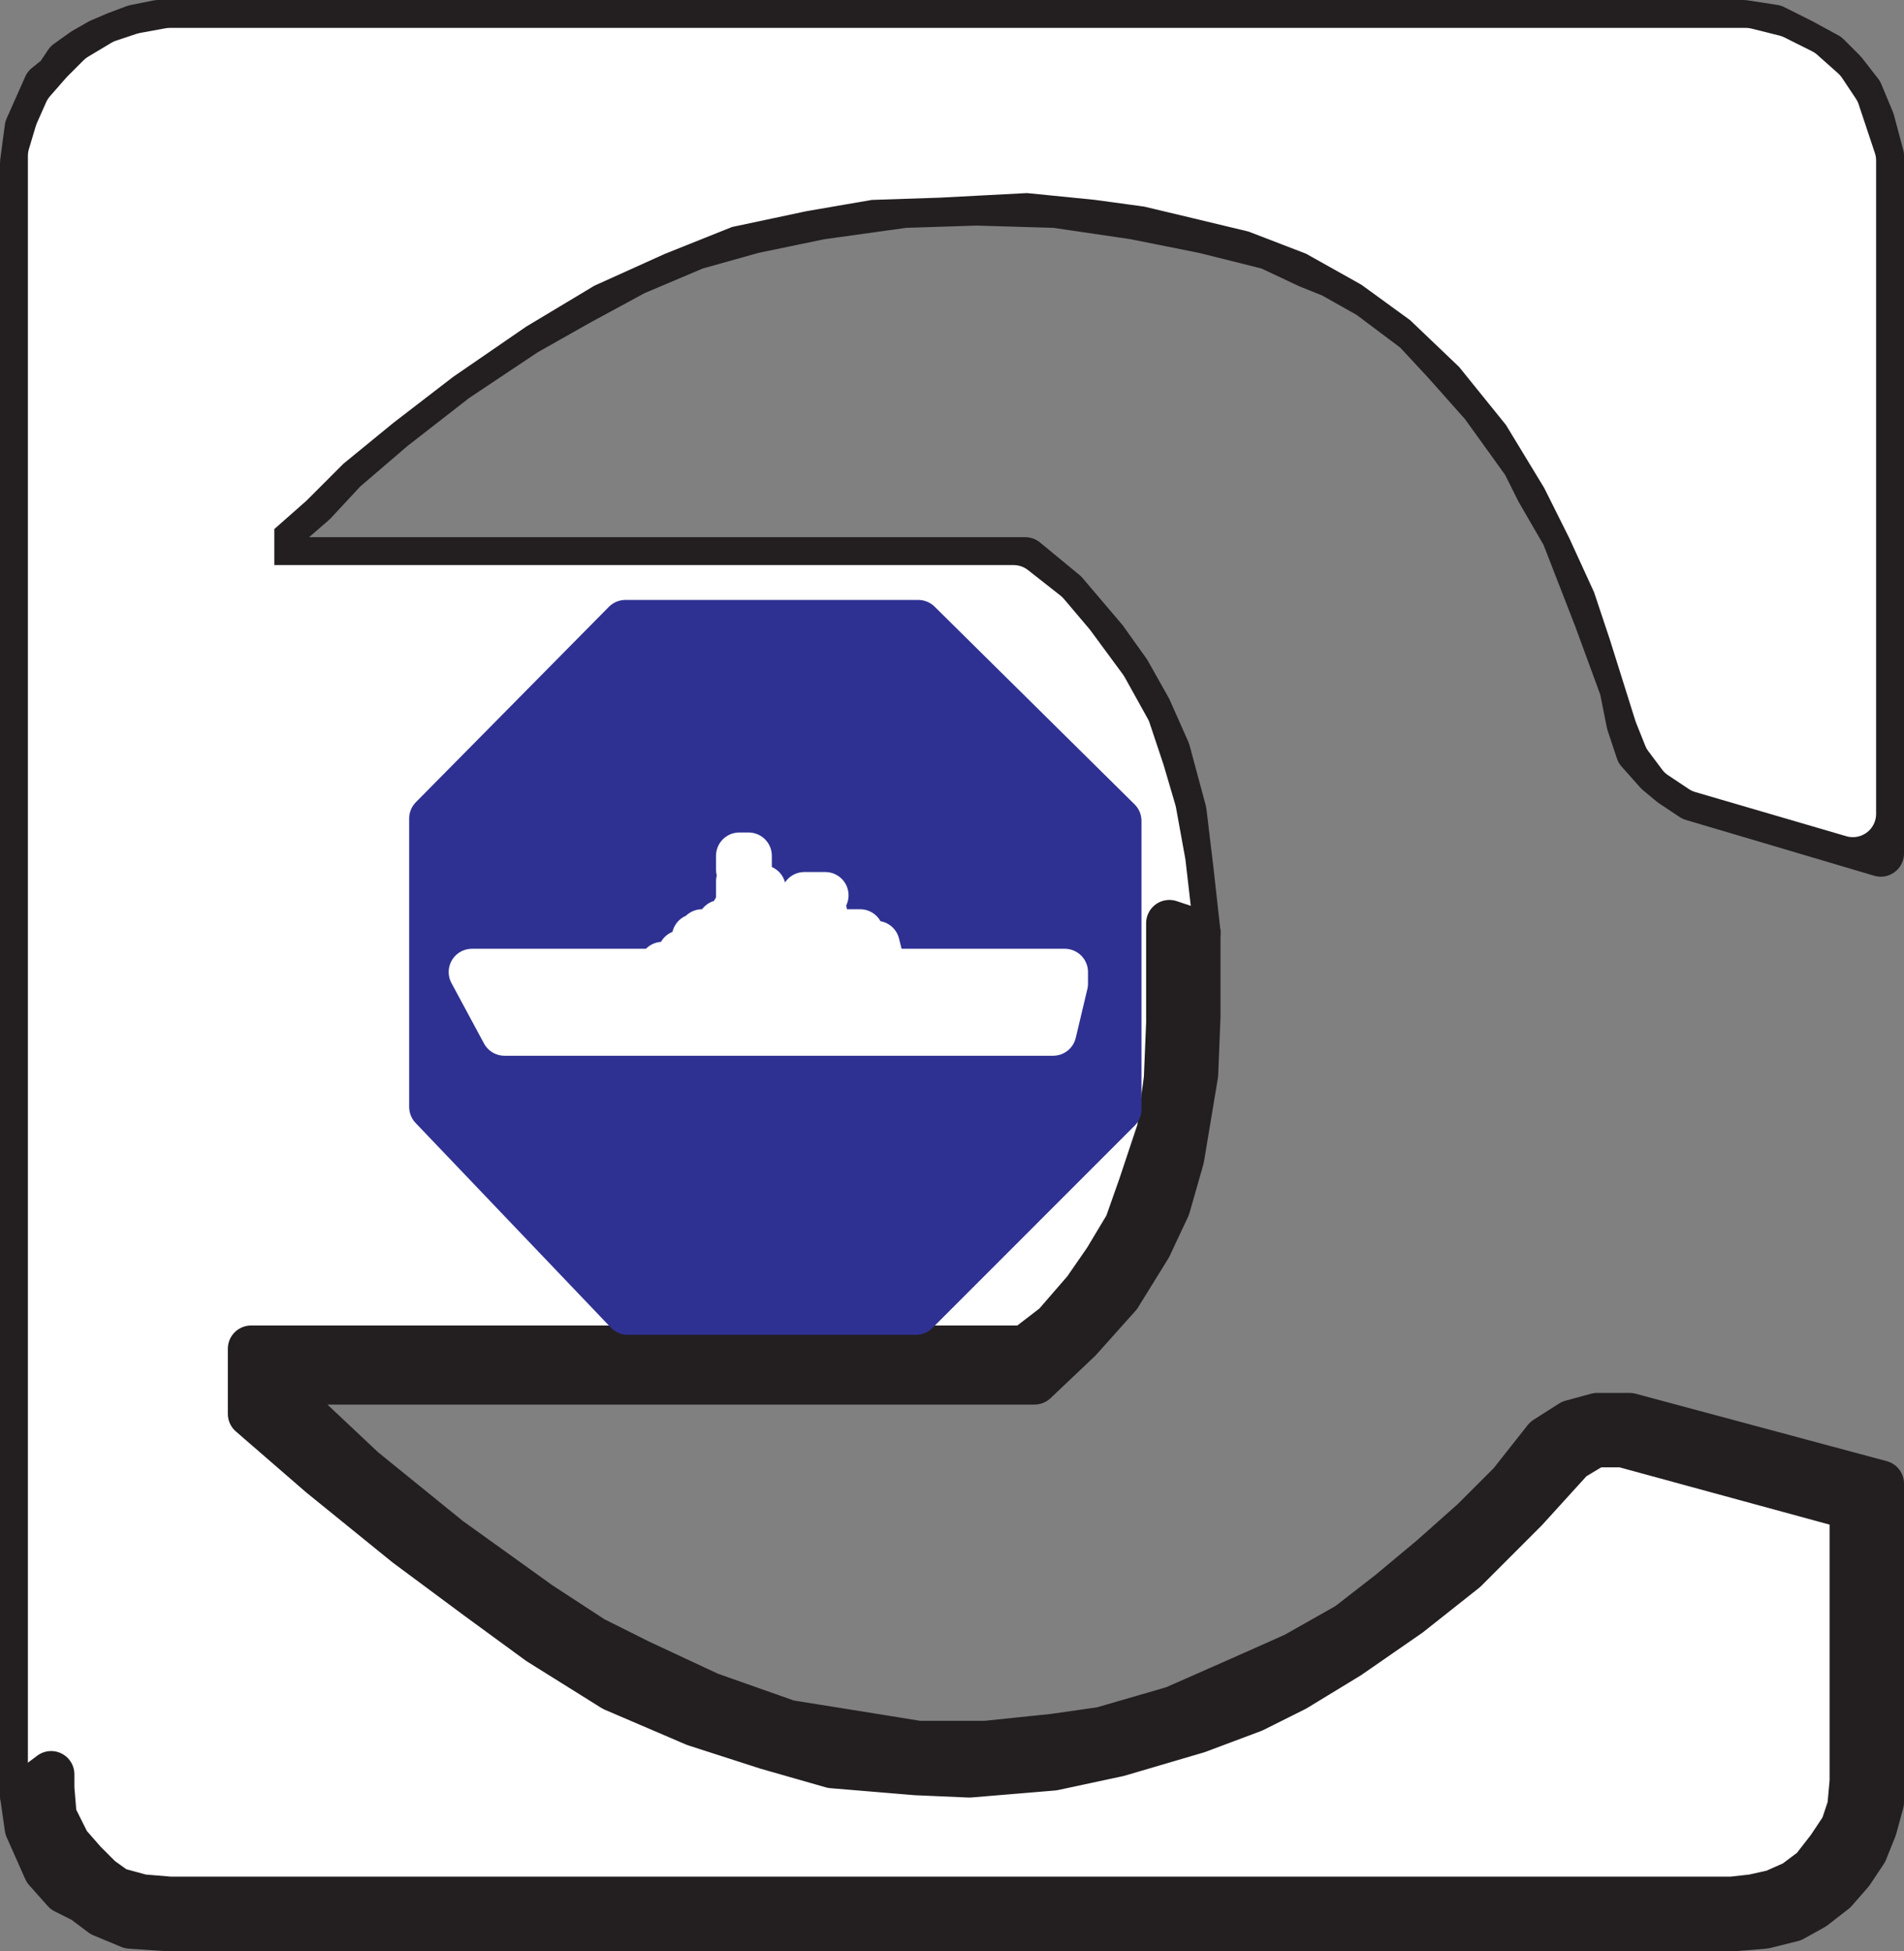 <svg xmlns="http://www.w3.org/2000/svg" width="614.25" height="629.25"><rect width="100%" height="100%" fill="#808080" stroke="none"/><path fill="#231f20" fill-rule="evenodd" d="M7.5 52.5V579l9-6.75v-522l2.25-7.5 3-6.75L27 30l5.25-5.25 7.5-4.5L46.5 18l8.25-1.5h508.5l9 2.25 9 4.5 6.75 6 4.5 6.75 5.25 15.75V262.5L549 248.25l-6.75-4.5-4.5-6-3-7.5L526.5 204l-5.25-15.75-8.25-18-8.25-16.5-12.75-21-15.75-19.5-16.5-15.75-16.5-12L424.5 75 405 67.5 386.25 63l-15.75-3.75L354 57l-22.5-2.25-28.5 1.5-22.5.75-21.75 3.75L234 66l-22.5 9-23.25 10.5-22.5 13.5-24 16.5-19.5 15-16.5 13.5-12 12L81 167.25v22.5h246l10.5 8.25 8.25 9.75 10.5 14.25 7.5 13.5 4.5 13.5 3.75 12.75 3 16.5 2.25 19.5 9 3L384 280.5l-2.25-18.75-5.25-19.5-6-13.5-6.75-12-7.5-10.5-12.75-15-12.75-10.5H90v-9l11.25-9.75 9.75-10.5 15.75-13.5L147 122.25l22.5-15 17.25-9.75 18-9.75 19.5-8.25L243 74.25l21.75-4.5 27-3.75 23.25-.75 25.5.75 25.5 3.75 22.5 4.5 21 5.25 12.75 6 7.5 3 12 6.75 15 11.25 9.75 10.5 12 13.5 13.5 18.75 4.5 9 8.25 14.25 10.5 27 8.25 22.5 2.25 11.25 3 9 6 6.75 4.5 3.75 6.75 4.5 60.75 18v-225l-3-11.25-3.75-9-5.25-6.75L589.5 18l-8.25-4.5-9-4.5-9.75-1.5H51L43.5 9l-6 2.25-5.25 2.25-5.25 3-5.25 3.75-3 4.5-3.75 3-6 13.5L7.5 52.5"/><path fill="none" stroke="#231f20" stroke-linecap="round" stroke-linejoin="round" stroke-miterlimit="10" stroke-width="15" d="M7.5 52.5V579l9-6.75v-522l2.25-7.5 3-6.75L27 30l5.25-5.25 7.5-4.5L46.5 18l8.25-1.5h508.5l9 2.25 9 4.5 6.75 6 4.5 6.75 5.25 15.75V262.5L549 248.25l-6.75-4.5-4.5-6-3-7.5L526.5 204l-5.25-15.75-8.25-18-8.25-16.5-12.75-21-15.75-19.5-16.5-15.75-16.5-12L424.5 75 405 67.5 386.25 63l-15.75-3.75L354 57l-22.5-2.25-28.5 1.5-22.5.75-21.75 3.75L234 66l-22.5 9-23.25 10.5-22.5 13.5-24 16.5-19.5 15-16.5 13.5-12 12L81 167.25v22.5h246l10.5 8.25 8.25 9.75 10.5 14.25 7.5 13.5 4.5 13.5 3.75 12.75 3 16.5 2.25 19.5 9 3L384 280.5l-2.25-18.75-5.25-19.5-6-13.5-6.75-12-7.5-10.5-12.75-15-12.75-10.5H90v-9l11.25-9.75 9.75-10.5 15.75-13.5L147 122.25l22.5-15 17.25-9.75 18-9.75 19.5-8.25L243 74.25l21.75-4.5 27-3.75 23.25-.75 25.5.75 25.5 3.75 22.5 4.5 21 5.25 12.75 6 7.5 3 12 6.75 15 11.25 9.75 10.5 12 13.5 13.5 18.75 4.5 9 8.25 14.25 10.5 27 8.25 22.5 2.25 11.25 3 9 6 6.75 4.5 3.75 6.75 4.5 60.75 18v-225l-3-11.25-3.75-9-5.25-6.75L589.5 18l-8.25-4.5-9-4.5-9.75-1.5H51L43.5 9l-6 2.25-5.25 2.25-5.25 3-5.25 3.75-3 4.5-3.75 3-6 13.5zm0 0"/><path fill="#fff" fill-rule="evenodd" d="M16.5 572.25v-522l2.25-7.5 3-6.75L27 30l5.25-5.25 7.5-4.5L46.5 18l8.25-1.5h508.5l9 2.25 9 4.5 6.75 6 4.5 6.75 5.25 15.75V262.5L549 248.25l-6.75-4.5-4.5-6-3-7.5L526.5 204l-5.25-15.75-8.25-18-8.25-16.5-12.75-21-15.75-19.5-16.5-15.75-16.5-12L424.5 75 405 67.5 386.25 63l-15.75-3.75L354 57l-22.5-2.25-28.5 1.5-22.5.75-21.75 3.75L234 66l-22.5 9-23.25 10.5-22.5 13.5-24 16.5-19.5 15-16.5 13.5-12 12L81 167.25v22.5h246l10.5 8.25 8.25 9.75 10.5 14.25 7.5 13.5 4.5 13.5 3.75 12.75 3 16.5 2.25 19.5V330l-.75 18-2.25 16.5-6 18-4.5 12.75L357 406.5l-6.75 9.75-9.75 11.25-9.75 7.5H81v21l22.5 19.5 27.75 22.5 23.25 17.25L174 529.5l24 15 26.25 11.25 23.25 7.5 21 6 27 2.25 17.25.75 27-2.25 21-4.5 25.5-7.5 18-6.75 13.5-6.75L435 534l19.5-13.5 18-14.25 19.5-19.5 15-16.5 7.5-4.5h9L597.75 486v88.5l-.75 8.25-2.25 6.75-4.5 6.75L585 603l-6 4.5-6.75 3-6.75 1.5-6.75.75h-504l-9-.75-8.25-2.25-5.25-3.75-5.25-5.25-5.25-6-4.5-9-.75-9v-4.5"/><path fill="none" stroke="#fff" stroke-linecap="round" stroke-linejoin="round" stroke-miterlimit="10" stroke-width="15" d="M16.5 572.25v-522l2.25-7.5 3-6.75L27 30l5.25-5.25 7.5-4.5L46.5 18l8.25-1.5h508.5l9 2.25 9 4.5 6.75 6 4.5 6.75 5.25 15.75V262.5L549 248.25l-6.75-4.5-4.5-6-3-7.5L526.5 204l-5.25-15.75-8.25-18-8.25-16.5-12.75-21-15.75-19.5-16.5-15.75-16.5-12L424.5 75 405 67.5 386.25 63l-15.75-3.75L354 57l-22.5-2.25-28.5 1.5-22.5.75-21.75 3.75L234 66l-22.5 9-23.25 10.5-22.5 13.5-24 16.5-19.5 15-16.5 13.5-12 12L81 167.25v22.5h246l10.5 8.25 8.25 9.75 10.5 14.25 7.5 13.5 4.5 13.5 3.75 12.75 3 16.5 2.25 19.5V330l-.75 18-2.25 16.5-6 18-4.5 12.75L357 406.5l-6.75 9.75-9.75 11.25-9.75 7.5H81v21l22.5 19.5 27.75 22.5 23.25 17.25L174 529.5l24 15 26.25 11.25 23.25 7.5 21 6 27 2.25 17.25.75 27-2.25 21-4.5 25.5-7.5 18-6.75 13.5-6.75L435 534l19.5-13.5 18-14.25 19.5-19.5 15-16.5 7.5-4.5h9L597.75 486v88.5l-.75 8.25-2.25 6.75-4.5 6.75L585 603l-6 4.5-6.75 3-6.75 1.5-6.75.75h-504l-9-.75-8.25-2.25-5.25-3.75-5.25-5.25-5.25-6-4.5-9-.75-9zm0 0"/><path fill="#231f20" fill-rule="evenodd" d="M377.25 297.75V330l-.75 18-2.25 16.5-6 18-4.5 12.75L357 406.5l-6.75 9.75-9.75 11.25-9.75 7.5H81v21l22.5 19.5 27.75 22.5 23.25 17.25L174 529.5l24 15 26.25 11.25 23.25 7.5 21 6 27 2.25 17.25.75 27-2.25 21-4.5 25.5-7.5 18-6.75 13.5-6.75L435 534l19.5-13.5 18-14.25 19.5-19.5 15-16.5 7.5-4.5h9L597.75 486v88.5l-.75 8.25-2.25 6.75-4.5 6.75L585 603l-6 4.5-6.75 3-6.75 1.5-6.75.75h-504l-9-.75-8.25-2.25-5.25-3.75-5.25-5.25-5.25-6-4.5-9-.75-9v-4.5l-9 6.75L9 589.5l6 13.5 6 6.75 6 3 6 4.5 9 3.75 11.25.75h507l9-.75 9-2.25L585 615l6.75-5.25 5.25-6 4.5-6.75 3-7.5 2.25-8.25V478.5l-81-21.75h-10.5L507 459l-8.25 5.25-11.25 14.25-12 12-13.5 12-13.5 11.25-13.5 10.5-17.25 9.75-20.25 9-18.75 8.25L355.5 558l-15.75 2.25L318 562.5h-21.75L273 558.75l-18.75-3-25.5-9-22.5-10.5-15-7.5L174 517.5l-29.25-21L117 474l-25.5-24v-4.5h242.25L348 432l12.75-14.25L370.5 402l6-12.75 4.5-15.75 4.5-27 .75-18.75v-27l-9-3"/><path fill="none" stroke="#231f20" stroke-linecap="round" stroke-linejoin="round" stroke-miterlimit="10" stroke-width="15" d="M377.25 297.75V330l-.75 18-2.25 16.5-6 18-4.5 12.75L357 406.5l-6.75 9.75-9.75 11.25-9.75 7.5H81v21l22.5 19.5 27.75 22.5 23.25 17.25L174 529.5l24 15 26.25 11.25 23.25 7.5 21 6 27 2.25 17.25.75 27-2.25 21-4.5 25.5-7.5 18-6.75 13.5-6.75L435 534l19.5-13.5 18-14.25 19.5-19.5 15-16.5 7.5-4.5h9L597.75 486v88.5l-.75 8.25-2.25 6.75-4.5 6.75L585 603l-6 4.5-6.75 3-6.75 1.5-6.75.75h-504l-9-.75-8.25-2.25-5.25-3.75-5.25-5.25-5.25-6-4.5-9-.75-9v-4.5l-9 6.75L9 589.5l6 13.5 6 6.75 6 3 6 4.5 9 3.75 11.25.75h507l9-.75 9-2.25L585 615l6.75-5.25 5.25-6 4.5-6.75 3-7.5 2.25-8.25V478.5l-81-21.75h-10.5L507 459l-8.25 5.25-11.25 14.25-12 12-13.5 12-13.5 11.25-13.5 10.5-17.25 9.75-20.25 9-18.75 8.25L355.5 558l-15.75 2.25L318 562.5h-21.75L273 558.75l-18.75-3-25.5-9-22.5-10.5-15-7.5L174 517.5l-29.25-21L117 474l-25.5-24v-4.5h242.25L348 432l12.75-14.25L370.5 402l6-12.75 4.5-15.75 4.5-27 .75-18.75v-27zm0 0"/><path fill="#2e3192" fill-rule="evenodd" d="M339.75 333h-177l-10.5-19.5h61.5v-2.25H216v2.25h3.75v-6h4.5v-5.25h.75v3h1.5v-4.5h6v-3h4.5V294l1.5-2.25v-7.5h.75v-3.75h-.75V276h3v4.5h-.75l.75 3.75h1.5v2.25h3v.75l-3 4.5h4.5v3.75l.75 2.25v4.5h6V309h3v-3.75h2.25l1.5-7.5-3.75-6h4.5v-3h-2.25 6.75-1.5l2.25 12h3.75v3.75h3v-3.75h3.75v3.75h5.25l2.25 9h58.5v3.75l17.25-52.5v93L295.5 423h-93l-63-66v-93l62.25-63h94.5l64.5 63.75-17.25 52.5-3.75 15.75"/><path fill="none" stroke="#2e3192" stroke-linecap="round" stroke-linejoin="round" stroke-miterlimit="10" stroke-width="15" d="M339.75 333h-177l-10.5-19.5h61.5v-2.25H216v2.25h3.75v-6h4.5v-5.25h.75v3h1.5v-4.5h6v-3h4.5V294l1.5-2.25v-7.5h.75v-3.75h-.75V276h3v4.5h-.75l.75 3.75h1.5v2.25h3v.75l-3 4.5h4.5v3.75l.75 2.25v4.5h6V309h3v-3.75h2.25l1.5-7.5-3.75-6h4.5v-3h-2.25 6.75-1.5l2.25 12h3.75v3.75h3v-3.75h3.75v3.75h5.25l2.25 9h58.5v3.75l17.25-52.5v93L295.5 423h-93l-63-66v-93l62.25-63h94.5l64.5 63.75-17.25 52.5zm0 0"/><path fill="#fff" fill-rule="evenodd" d="M339.75 333h-177l-10.5-19.5h61.5v-2.25H216v2.25h3.75v-6h4.5v-5.25h.75v3h1.5v-4.5h6v-3h4.5V294l1.5-2.25v-7.5h.75v-3.75h-.75V276h3v4.5h-.75l.75 3.75h1.5v2.25h3v.75l-3 4.5h4.5v3.75l.75 2.25v4.5h6V309h3v-3.75h2.25l1.5-7.5-3.75-6h4.5v-3h-2.25 6.75-1.5l2.25 12h3.75v3.75h3v-3.75h3.75v3.75h5.25l2.25 9h58.5v3.75L339.75 333"/><path fill="none" stroke="#fff" stroke-linecap="round" stroke-linejoin="round" stroke-miterlimit="10" stroke-width="15" d="M339.75 333h-177l-10.5-19.5h61.5v-2.25H216v2.25h3.75v-6h4.5v-5.25h.75v3h1.5v-4.5h6v-3h4.5V294l1.5-2.25v-7.5h.75v-3.75h-.75V276h3v4.5h-.75l.75 3.75h1.5v2.25h3v.75l-3 4.5h4.5v3.75l.75 2.25v4.5h6V309h3v-3.75h2.25l1.5-7.5-3.75-6h4.5v-3h-2.25 6.75-1.5l2.25 12h3.75v3.75h3v-3.75h3.75v3.75h5.25l2.25 9h58.5v3.75zm0 0"/></svg>
